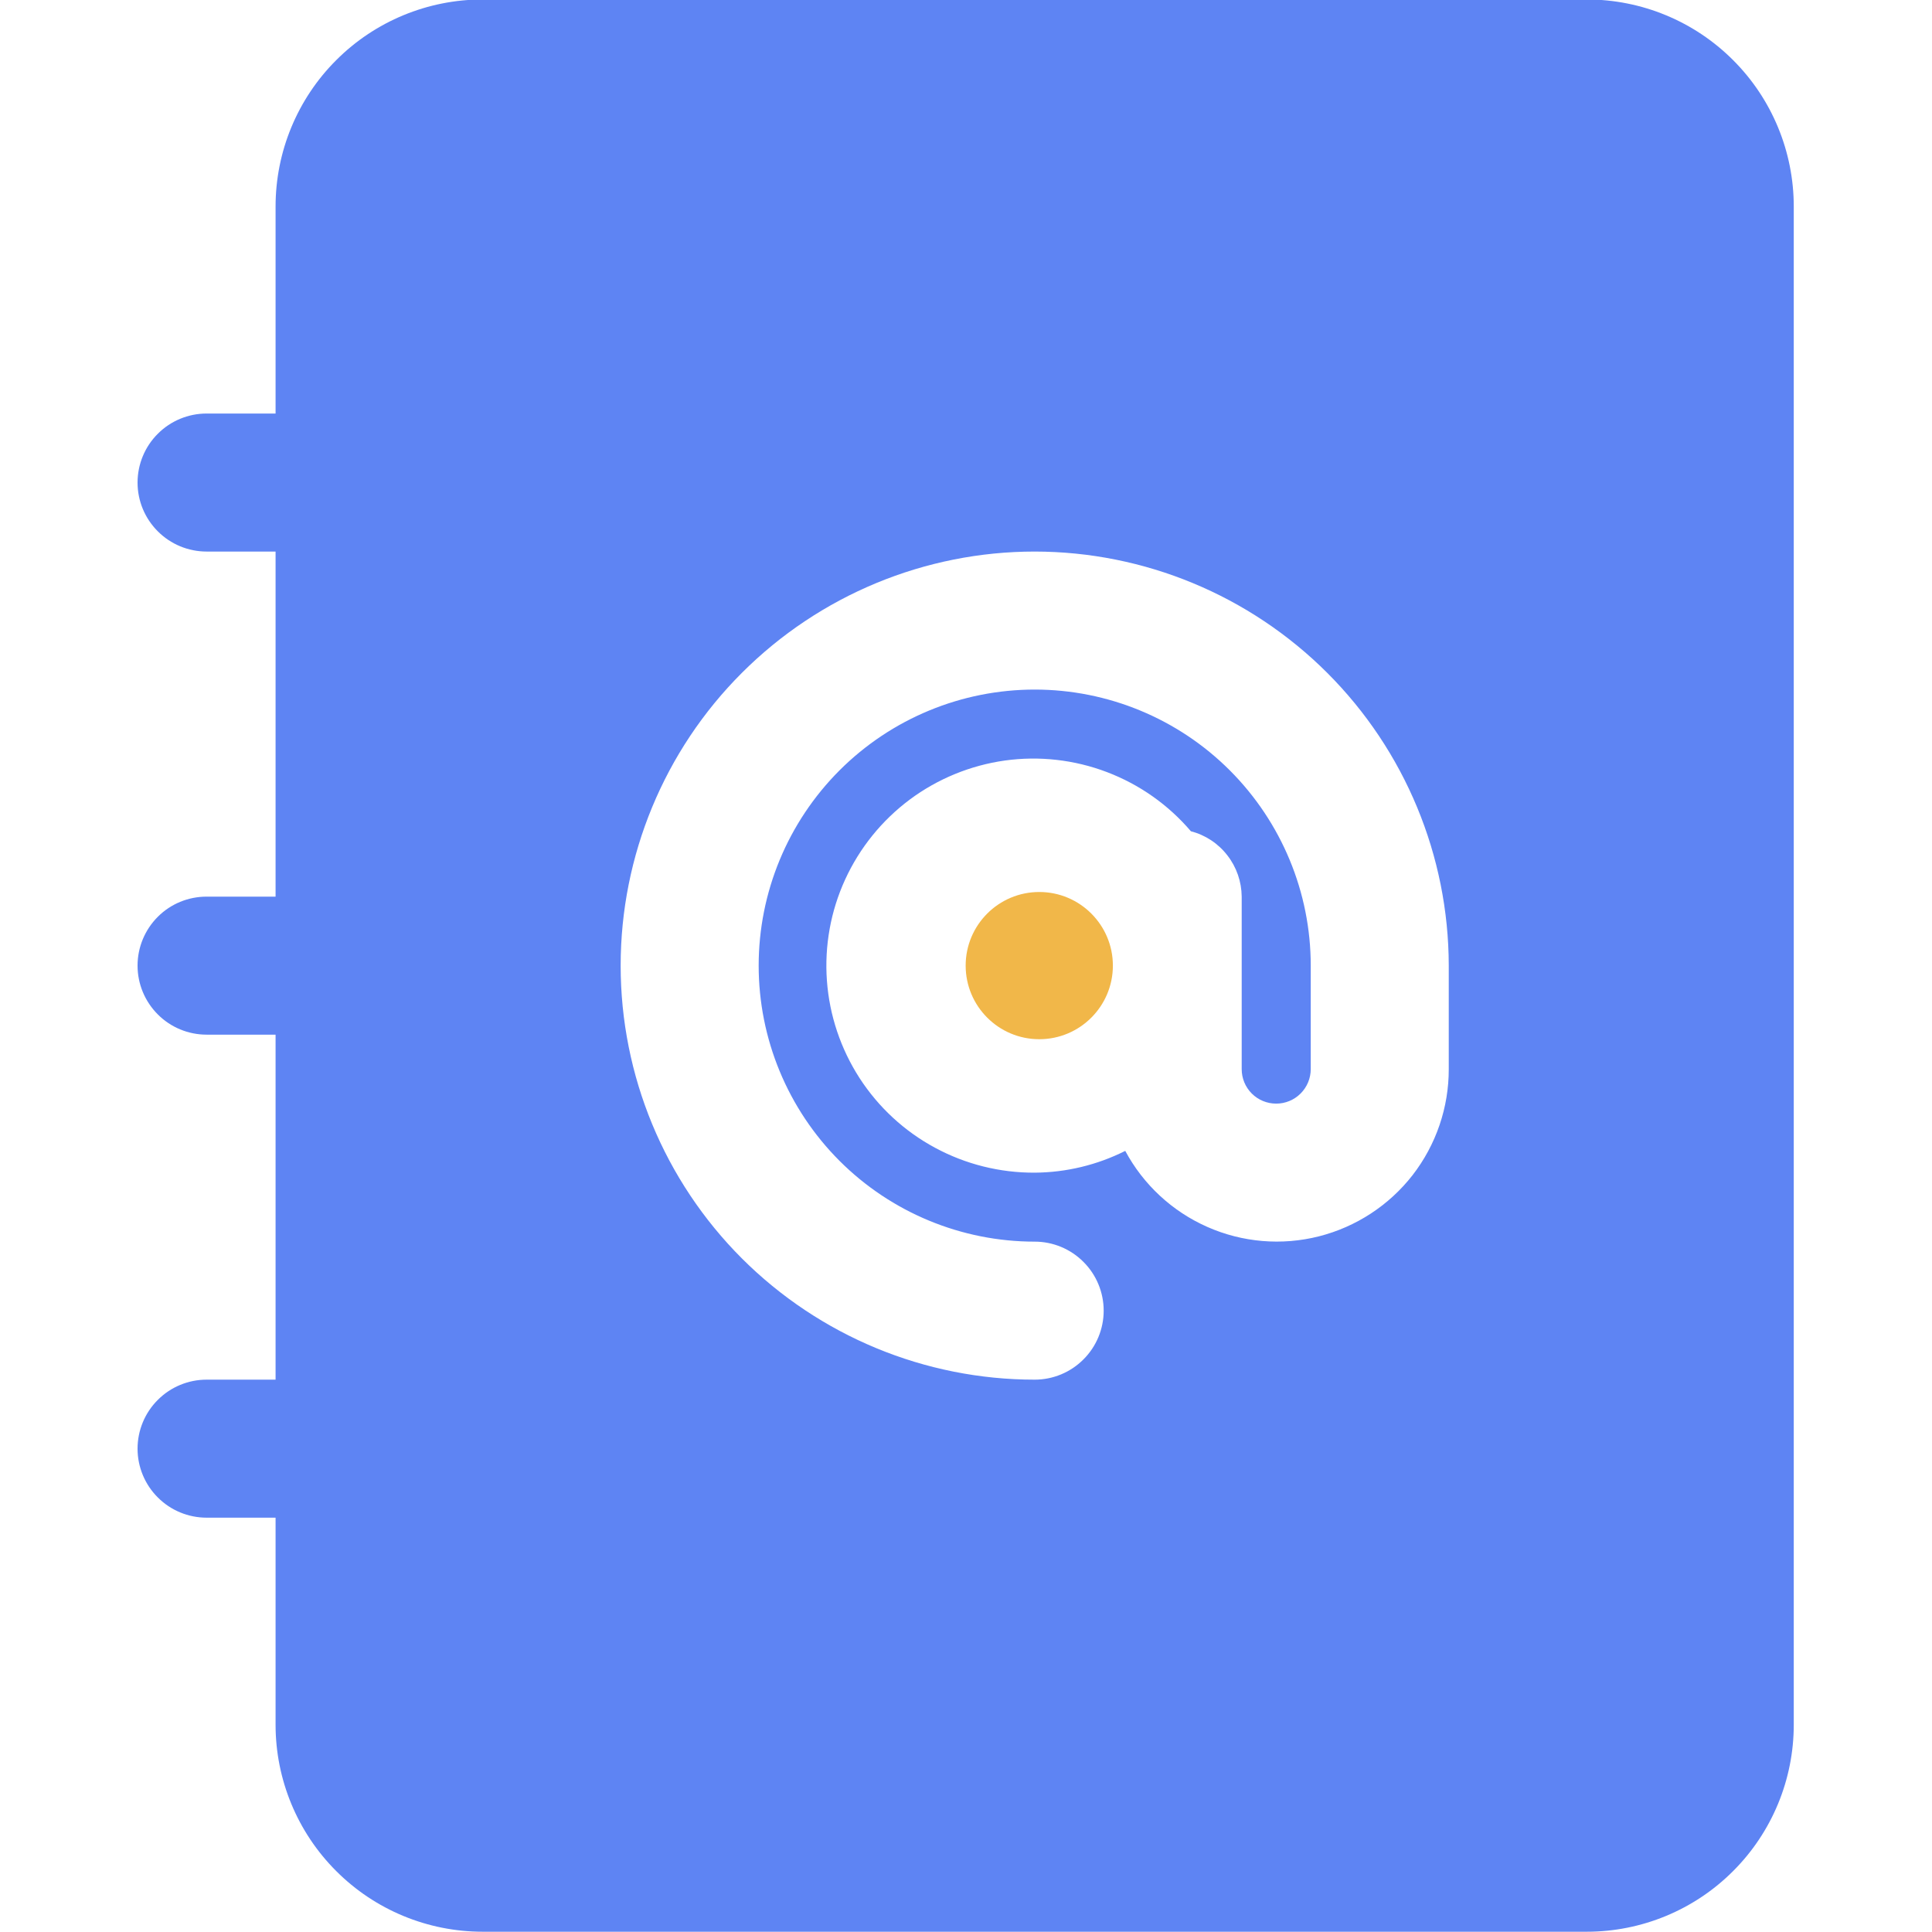 <svg xmlns="http://www.w3.org/2000/svg" xmlns:xlink="http://www.w3.org/1999/xlink" xmlns:serif="http://www.serif.com/" width="100%" height="100%" viewBox="0 0 30 30" xml:space="preserve" style="fill-rule:evenodd;clip-rule:evenodd;stroke-linejoin:round;stroke-miterlimit:2;">    <rect x="0" y="0" width="30" height="30" style="fill:none;"></rect>    <g transform="matrix(1.143,0,0,1.143,2.136,-0.008)">        <path d="M12.25,14.125C12.802,14.125 13.25,13.677 13.25,13.125C13.25,12.573 12.802,12.125 12.25,12.125C11.698,12.125 11.25,12.573 11.25,13.125C11.25,13.677 11.698,14.125 12.25,14.125Z" style="fill:rgb(241,183,73);fill-rule:nonzero;"></path>        <path d="M19.688,0L4.688,0C3.942,0 3.226,0.296 2.699,0.824C2.171,1.351 1.875,2.067 1.875,2.813L1.875,5.625L0.938,5.625C0.689,5.625 0.45,5.724 0.275,5.9C0.099,6.075 0,6.314 0,6.563C0,6.811 0.099,7.05 0.275,7.225C0.45,7.401 0.689,7.5 0.938,7.5L1.875,7.5L1.875,12.188L0.938,12.188C0.689,12.188 0.45,12.286 0.275,12.462C0.099,12.638 0,12.876 0,13.125C0,13.374 0.099,13.612 0.275,13.788C0.45,13.964 0.689,14.063 0.938,14.063L1.875,14.063L1.875,18.75L0.938,18.75C0.689,18.75 0.45,18.849 0.275,19.025C0.099,19.2 0,19.439 0,19.688C0,19.936 0.099,20.175 0.275,20.35C0.45,20.526 0.689,20.625 0.938,20.625L1.875,20.625L1.875,23.438C1.875,24.183 2.171,24.899 2.699,25.426C3.226,25.954 3.942,26.25 4.688,26.25L19.688,26.25C20.433,26.25 21.149,25.954 21.676,25.426C22.204,24.899 22.5,24.183 22.5,23.438L22.5,2.813C22.5,2.067 22.204,1.351 21.676,0.824C21.149,0.296 20.433,0 19.688,0ZM17.813,14.531C17.814,15.052 17.641,15.559 17.322,15.971C17.002,16.382 16.554,16.675 16.049,16.803C15.544,16.931 15.01,16.886 14.533,16.675C14.057,16.465 13.664,16.101 13.418,15.642C13.036,15.834 12.615,15.935 12.188,15.938C11.715,15.94 11.249,15.824 10.833,15.599C10.417,15.375 10.065,15.049 9.808,14.652C9.552,14.255 9.399,13.8 9.365,13.328C9.331,12.857 9.416,12.384 9.613,11.955C9.81,11.525 10.112,11.152 10.491,10.869C10.87,10.587 11.314,10.405 11.782,10.339C12.25,10.274 12.727,10.328 13.169,10.496C13.611,10.664 14.003,10.94 14.31,11.3C14.507,11.351 14.681,11.466 14.805,11.627C14.93,11.787 14.998,11.984 15,12.188L15,14.531C15,14.656 15.049,14.775 15.137,14.863C15.225,14.951 15.344,15 15.469,15C15.593,15 15.712,14.951 15.8,14.863C15.888,14.775 15.938,14.656 15.938,14.531L15.938,13.125C15.938,12.13 15.542,11.177 14.839,10.473C14.136,9.77 13.182,9.375 12.188,9.375C11.193,9.375 10.239,9.77 9.536,10.473C8.833,11.177 8.438,12.13 8.438,13.125C8.438,14.12 8.833,15.073 9.536,15.777C10.239,16.48 11.193,16.875 12.188,16.875C12.436,16.875 12.675,16.974 12.85,17.15C13.026,17.325 13.125,17.564 13.125,17.813C13.125,18.061 13.026,18.3 12.85,18.475C12.675,18.651 12.436,18.75 12.188,18.75C10.696,18.75 9.265,18.157 8.21,17.103C7.155,16.048 6.563,14.617 6.563,13.125C6.563,11.633 7.155,10.202 8.21,9.148C9.265,8.093 10.696,7.5 12.188,7.5C13.679,7.501 15.109,8.095 16.163,9.149C17.218,10.204 17.811,11.634 17.813,13.125L17.813,14.531Z" style="fill:rgb(94,132,243);fill-rule:nonzero;"></path>    </g></svg>
